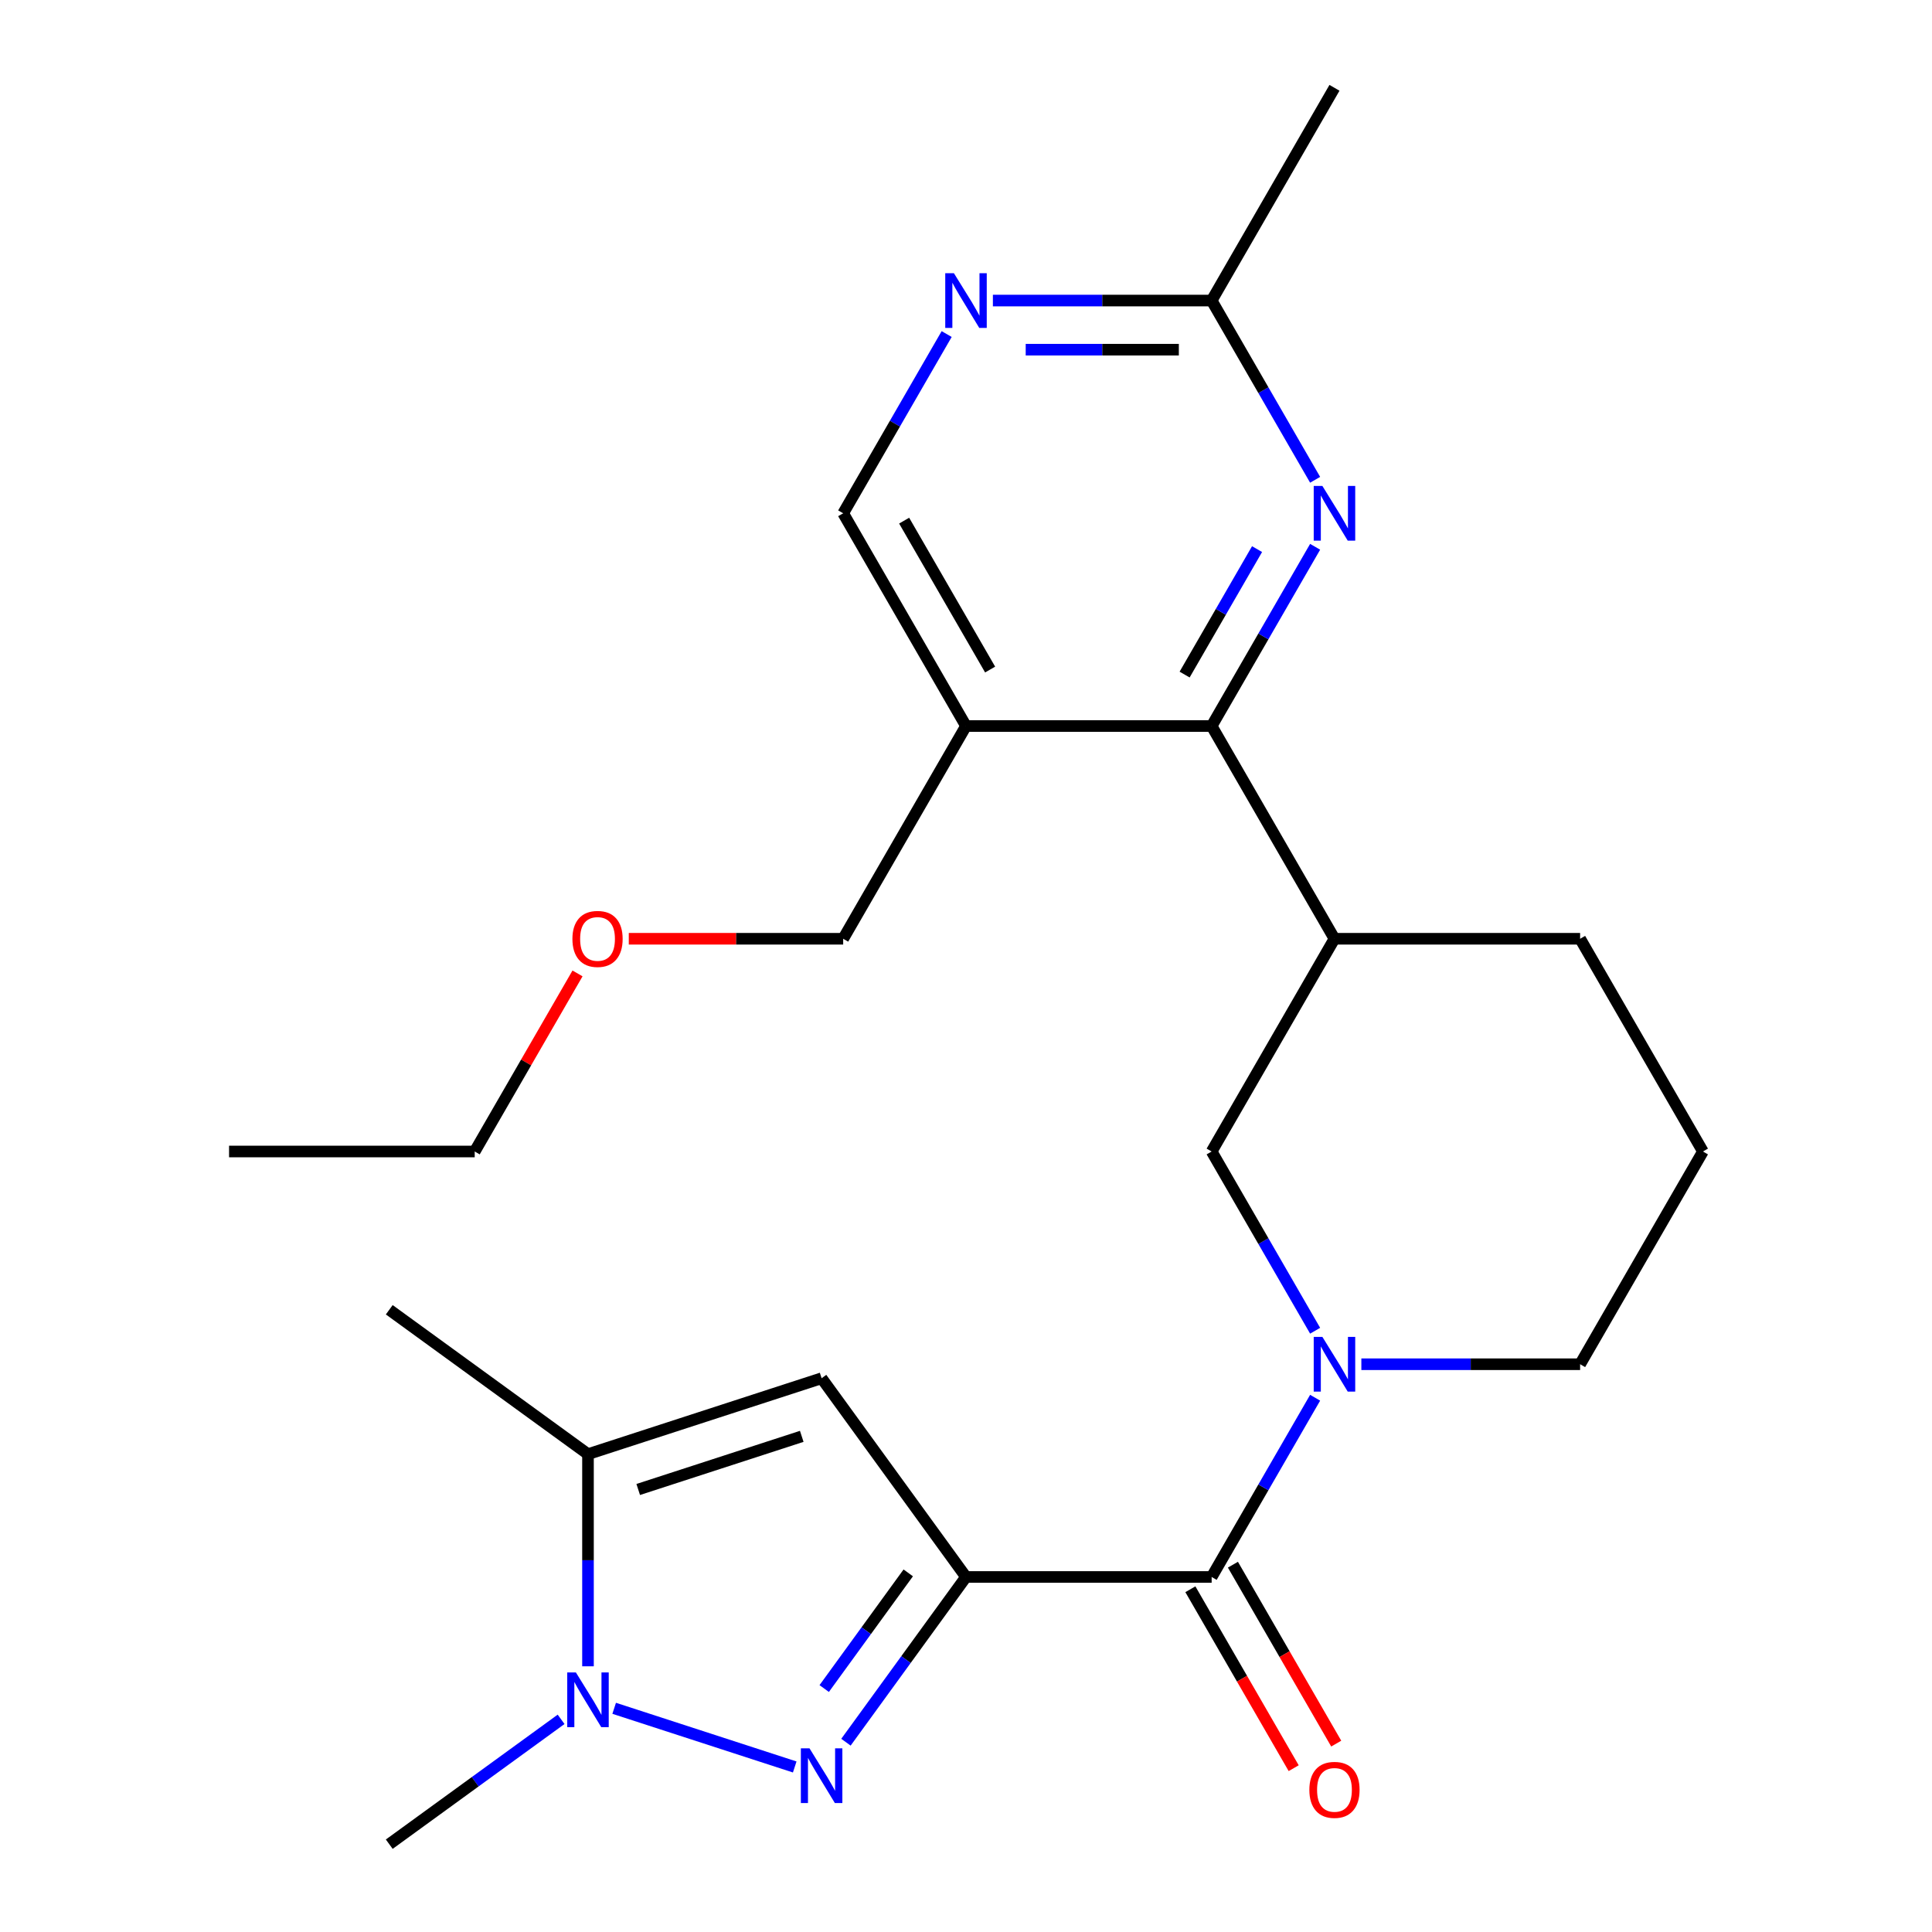 <?xml version='1.0' encoding='iso-8859-1'?>
<svg version='1.1' baseProfile='full'
              xmlns='http://www.w3.org/2000/svg'
                      xmlns:rdkit='http://www.rdkit.org/xml'
                      xmlns:xlink='http://www.w3.org/1999/xlink'
                  xml:space='preserve'
width='1000px' height='1000px' viewBox='0 0 1000 1000'>
<!-- END OF HEADER -->
<rect style='opacity:1.0;fill:#FFFFFF;stroke:none' width='1000' height='1000' x='0' y='0'> </rect>
<path class='bond-0' d='M 500,816.238 L 468.931,859' style='fill:none;fill-rule:evenodd;stroke:#000000;stroke-width:6px;stroke-linecap:butt;stroke-linejoin:miter;stroke-opacity:1' />
<path class='bond-0' d='M 468.931,859 L 437.863,901.762' style='fill:none;fill-rule:evenodd;stroke:#0000FF;stroke-width:6px;stroke-linecap:butt;stroke-linejoin:miter;stroke-opacity:1' />
<path class='bond-0' d='M 470.107,814.119 L 448.359,844.053' style='fill:none;fill-rule:evenodd;stroke:#000000;stroke-width:6px;stroke-linecap:butt;stroke-linejoin:miter;stroke-opacity:1' />
<path class='bond-0' d='M 448.359,844.053 L 426.61,873.987' style='fill:none;fill-rule:evenodd;stroke:#0000FF;stroke-width:6px;stroke-linecap:butt;stroke-linejoin:miter;stroke-opacity:1' />
<path class='bond-1' d='M 500,816.238 L 627.146,816.238' style='fill:none;fill-rule:evenodd;stroke:#000000;stroke-width:6px;stroke-linecap:butt;stroke-linejoin:miter;stroke-opacity:1' />
<path class='bond-2' d='M 500,816.238 L 425.265,713.374' style='fill:none;fill-rule:evenodd;stroke:#000000;stroke-width:6px;stroke-linecap:butt;stroke-linejoin:miter;stroke-opacity:1' />
<path class='bond-3' d='M 411.347,914.579 L 317.895,884.214' style='fill:none;fill-rule:evenodd;stroke:#0000FF;stroke-width:6px;stroke-linecap:butt;stroke-linejoin:miter;stroke-opacity:1' />
<path class='bond-4' d='M 627.146,816.238 L 653.928,769.851' style='fill:none;fill-rule:evenodd;stroke:#000000;stroke-width:6px;stroke-linecap:butt;stroke-linejoin:miter;stroke-opacity:1' />
<path class='bond-4' d='M 653.928,769.851 L 680.709,723.464' style='fill:none;fill-rule:evenodd;stroke:#0000FF;stroke-width:6px;stroke-linecap:butt;stroke-linejoin:miter;stroke-opacity:1' />
<path class='bond-14' d='M 616.135,822.595 L 642.87,868.902' style='fill:none;fill-rule:evenodd;stroke:#000000;stroke-width:6px;stroke-linecap:butt;stroke-linejoin:miter;stroke-opacity:1' />
<path class='bond-14' d='M 642.87,868.902 L 669.605,915.208' style='fill:none;fill-rule:evenodd;stroke:#FF0000;stroke-width:6px;stroke-linecap:butt;stroke-linejoin:miter;stroke-opacity:1' />
<path class='bond-14' d='M 638.157,809.88 L 664.893,856.187' style='fill:none;fill-rule:evenodd;stroke:#000000;stroke-width:6px;stroke-linecap:butt;stroke-linejoin:miter;stroke-opacity:1' />
<path class='bond-14' d='M 664.893,856.187 L 691.628,902.494' style='fill:none;fill-rule:evenodd;stroke:#FF0000;stroke-width:6px;stroke-linecap:butt;stroke-linejoin:miter;stroke-opacity:1' />
<path class='bond-5' d='M 425.265,713.374 L 304.342,752.665' style='fill:none;fill-rule:evenodd;stroke:#000000;stroke-width:6px;stroke-linecap:butt;stroke-linejoin:miter;stroke-opacity:1' />
<path class='bond-5' d='M 414.985,743.452 L 330.339,770.956' style='fill:none;fill-rule:evenodd;stroke:#000000;stroke-width:6px;stroke-linecap:butt;stroke-linejoin:miter;stroke-opacity:1' />
<path class='bond-16' d='M 290.423,889.923 L 245.951,922.234' style='fill:none;fill-rule:evenodd;stroke:#0000FF;stroke-width:6px;stroke-linecap:butt;stroke-linejoin:miter;stroke-opacity:1' />
<path class='bond-16' d='M 245.951,922.234 L 201.479,954.545' style='fill:none;fill-rule:evenodd;stroke:#000000;stroke-width:6px;stroke-linecap:butt;stroke-linejoin:miter;stroke-opacity:1' />
<path class='bond-25' d='M 304.342,862.472 L 304.342,807.568' style='fill:none;fill-rule:evenodd;stroke:#0000FF;stroke-width:6px;stroke-linecap:butt;stroke-linejoin:miter;stroke-opacity:1' />
<path class='bond-25' d='M 304.342,807.568 L 304.342,752.665' style='fill:none;fill-rule:evenodd;stroke:#000000;stroke-width:6px;stroke-linecap:butt;stroke-linejoin:miter;stroke-opacity:1' />
<path class='bond-10' d='M 680.709,688.787 L 653.928,642.401' style='fill:none;fill-rule:evenodd;stroke:#0000FF;stroke-width:6px;stroke-linecap:butt;stroke-linejoin:miter;stroke-opacity:1' />
<path class='bond-10' d='M 653.928,642.401 L 627.146,596.014' style='fill:none;fill-rule:evenodd;stroke:#000000;stroke-width:6px;stroke-linecap:butt;stroke-linejoin:miter;stroke-opacity:1' />
<path class='bond-15' d='M 704.638,706.126 L 761.252,706.126' style='fill:none;fill-rule:evenodd;stroke:#0000FF;stroke-width:6px;stroke-linecap:butt;stroke-linejoin:miter;stroke-opacity:1' />
<path class='bond-15' d='M 761.252,706.126 L 817.866,706.126' style='fill:none;fill-rule:evenodd;stroke:#000000;stroke-width:6px;stroke-linecap:butt;stroke-linejoin:miter;stroke-opacity:1' />
<path class='bond-19' d='M 304.342,752.665 L 201.479,677.93' style='fill:none;fill-rule:evenodd;stroke:#000000;stroke-width:6px;stroke-linecap:butt;stroke-linejoin:miter;stroke-opacity:1' />
<path class='bond-6' d='M 627.146,375.79 L 690.719,485.902' style='fill:none;fill-rule:evenodd;stroke:#000000;stroke-width:6px;stroke-linecap:butt;stroke-linejoin:miter;stroke-opacity:1' />
<path class='bond-7' d='M 627.146,375.79 L 653.928,329.404' style='fill:none;fill-rule:evenodd;stroke:#000000;stroke-width:6px;stroke-linecap:butt;stroke-linejoin:miter;stroke-opacity:1' />
<path class='bond-7' d='M 653.928,329.404 L 680.709,283.017' style='fill:none;fill-rule:evenodd;stroke:#0000FF;stroke-width:6px;stroke-linecap:butt;stroke-linejoin:miter;stroke-opacity:1' />
<path class='bond-7' d='M 613.158,349.16 L 631.905,316.689' style='fill:none;fill-rule:evenodd;stroke:#000000;stroke-width:6px;stroke-linecap:butt;stroke-linejoin:miter;stroke-opacity:1' />
<path class='bond-7' d='M 631.905,316.689 L 650.652,284.218' style='fill:none;fill-rule:evenodd;stroke:#0000FF;stroke-width:6px;stroke-linecap:butt;stroke-linejoin:miter;stroke-opacity:1' />
<path class='bond-9' d='M 627.146,375.79 L 500,375.79' style='fill:none;fill-rule:evenodd;stroke:#000000;stroke-width:6px;stroke-linecap:butt;stroke-linejoin:miter;stroke-opacity:1' />
<path class='bond-12' d='M 680.709,248.34 L 653.928,201.953' style='fill:none;fill-rule:evenodd;stroke:#0000FF;stroke-width:6px;stroke-linecap:butt;stroke-linejoin:miter;stroke-opacity:1' />
<path class='bond-12' d='M 653.928,201.953 L 627.146,155.566' style='fill:none;fill-rule:evenodd;stroke:#000000;stroke-width:6px;stroke-linecap:butt;stroke-linejoin:miter;stroke-opacity:1' />
<path class='bond-8' d='M 690.719,485.902 L 627.146,596.014' style='fill:none;fill-rule:evenodd;stroke:#000000;stroke-width:6px;stroke-linecap:butt;stroke-linejoin:miter;stroke-opacity:1' />
<path class='bond-26' d='M 690.719,485.902 L 817.866,485.902' style='fill:none;fill-rule:evenodd;stroke:#000000;stroke-width:6px;stroke-linecap:butt;stroke-linejoin:miter;stroke-opacity:1' />
<path class='bond-13' d='M 500,375.79 L 436.427,265.678' style='fill:none;fill-rule:evenodd;stroke:#000000;stroke-width:6px;stroke-linecap:butt;stroke-linejoin:miter;stroke-opacity:1' />
<path class='bond-13' d='M 512.486,346.559 L 467.985,269.48' style='fill:none;fill-rule:evenodd;stroke:#000000;stroke-width:6px;stroke-linecap:butt;stroke-linejoin:miter;stroke-opacity:1' />
<path class='bond-18' d='M 500,375.79 L 436.427,485.902' style='fill:none;fill-rule:evenodd;stroke:#000000;stroke-width:6px;stroke-linecap:butt;stroke-linejoin:miter;stroke-opacity:1' />
<path class='bond-11' d='M 489.99,172.905 L 463.208,219.292' style='fill:none;fill-rule:evenodd;stroke:#0000FF;stroke-width:6px;stroke-linecap:butt;stroke-linejoin:miter;stroke-opacity:1' />
<path class='bond-11' d='M 463.208,219.292 L 436.427,265.678' style='fill:none;fill-rule:evenodd;stroke:#000000;stroke-width:6px;stroke-linecap:butt;stroke-linejoin:miter;stroke-opacity:1' />
<path class='bond-27' d='M 513.919,155.566 L 570.532,155.566' style='fill:none;fill-rule:evenodd;stroke:#0000FF;stroke-width:6px;stroke-linecap:butt;stroke-linejoin:miter;stroke-opacity:1' />
<path class='bond-27' d='M 570.532,155.566 L 627.146,155.566' style='fill:none;fill-rule:evenodd;stroke:#000000;stroke-width:6px;stroke-linecap:butt;stroke-linejoin:miter;stroke-opacity:1' />
<path class='bond-27' d='M 530.903,180.996 L 570.532,180.996' style='fill:none;fill-rule:evenodd;stroke:#0000FF;stroke-width:6px;stroke-linecap:butt;stroke-linejoin:miter;stroke-opacity:1' />
<path class='bond-27' d='M 570.532,180.996 L 610.162,180.996' style='fill:none;fill-rule:evenodd;stroke:#000000;stroke-width:6px;stroke-linecap:butt;stroke-linejoin:miter;stroke-opacity:1' />
<path class='bond-22' d='M 627.146,155.566 L 690.719,45.455' style='fill:none;fill-rule:evenodd;stroke:#000000;stroke-width:6px;stroke-linecap:butt;stroke-linejoin:miter;stroke-opacity:1' />
<path class='bond-20' d='M 817.866,706.126 L 881.439,596.014' style='fill:none;fill-rule:evenodd;stroke:#000000;stroke-width:6px;stroke-linecap:butt;stroke-linejoin:miter;stroke-opacity:1' />
<path class='bond-17' d='M 817.866,485.902 L 881.439,596.014' style='fill:none;fill-rule:evenodd;stroke:#000000;stroke-width:6px;stroke-linecap:butt;stroke-linejoin:miter;stroke-opacity:1' />
<path class='bond-21' d='M 436.427,485.902 L 380.943,485.902' style='fill:none;fill-rule:evenodd;stroke:#000000;stroke-width:6px;stroke-linecap:butt;stroke-linejoin:miter;stroke-opacity:1' />
<path class='bond-21' d='M 380.943,485.902 L 325.459,485.902' style='fill:none;fill-rule:evenodd;stroke:#FF0000;stroke-width:6px;stroke-linecap:butt;stroke-linejoin:miter;stroke-opacity:1' />
<path class='bond-23' d='M 298.924,503.841 L 272.316,549.927' style='fill:none;fill-rule:evenodd;stroke:#FF0000;stroke-width:6px;stroke-linecap:butt;stroke-linejoin:miter;stroke-opacity:1' />
<path class='bond-23' d='M 272.316,549.927 L 245.708,596.014' style='fill:none;fill-rule:evenodd;stroke:#000000;stroke-width:6px;stroke-linecap:butt;stroke-linejoin:miter;stroke-opacity:1' />
<path class='bond-24' d='M 245.708,596.014 L 118.561,596.014' style='fill:none;fill-rule:evenodd;stroke:#000000;stroke-width:6px;stroke-linecap:butt;stroke-linejoin:miter;stroke-opacity:1' />
<path  class='atom-1' d='M 419.005 904.941
L 428.285 919.941
Q 429.205 921.421, 430.685 924.101
Q 432.165 926.781, 432.245 926.941
L 432.245 904.941
L 436.005 904.941
L 436.005 933.261
L 432.125 933.261
L 422.165 916.861
Q 421.005 914.941, 419.765 912.741
Q 418.565 910.541, 418.205 909.861
L 418.205 933.261
L 414.525 933.261
L 414.525 904.941
L 419.005 904.941
' fill='#0000FF'/>
<path  class='atom-4' d='M 298.082 865.651
L 307.362 880.651
Q 308.282 882.131, 309.762 884.811
Q 311.242 887.491, 311.322 887.651
L 311.322 865.651
L 315.082 865.651
L 315.082 893.971
L 311.202 893.971
L 301.242 877.571
Q 300.082 875.651, 298.842 873.451
Q 297.642 871.251, 297.282 870.571
L 297.282 893.971
L 293.602 893.971
L 293.602 865.651
L 298.082 865.651
' fill='#0000FF'/>
<path  class='atom-5' d='M 684.459 691.966
L 693.739 706.966
Q 694.659 708.446, 696.139 711.126
Q 697.619 713.806, 697.699 713.966
L 697.699 691.966
L 701.459 691.966
L 701.459 720.286
L 697.579 720.286
L 687.619 703.886
Q 686.459 701.966, 685.219 699.766
Q 684.019 697.566, 683.659 696.886
L 683.659 720.286
L 679.979 720.286
L 679.979 691.966
L 684.459 691.966
' fill='#0000FF'/>
<path  class='atom-8' d='M 684.459 251.518
L 693.739 266.518
Q 694.659 267.998, 696.139 270.678
Q 697.619 273.358, 697.699 273.518
L 697.699 251.518
L 701.459 251.518
L 701.459 279.838
L 697.579 279.838
L 687.619 263.438
Q 686.459 261.518, 685.219 259.318
Q 684.019 257.118, 683.659 256.438
L 683.659 279.838
L 679.979 279.838
L 679.979 251.518
L 684.459 251.518
' fill='#0000FF'/>
<path  class='atom-12' d='M 493.74 141.406
L 503.02 156.406
Q 503.94 157.886, 505.42 160.566
Q 506.9 163.246, 506.98 163.406
L 506.98 141.406
L 510.74 141.406
L 510.74 169.726
L 506.86 169.726
L 496.9 153.326
Q 495.74 151.406, 494.5 149.206
Q 493.3 147.006, 492.94 146.326
L 492.94 169.726
L 489.26 169.726
L 489.26 141.406
L 493.74 141.406
' fill='#0000FF'/>
<path  class='atom-15' d='M 677.719 926.43
Q 677.719 919.63, 681.079 915.83
Q 684.439 912.03, 690.719 912.03
Q 696.999 912.03, 700.359 915.83
Q 703.719 919.63, 703.719 926.43
Q 703.719 933.31, 700.319 937.23
Q 696.919 941.11, 690.719 941.11
Q 684.479 941.11, 681.079 937.23
Q 677.719 933.35, 677.719 926.43
M 690.719 937.91
Q 695.039 937.91, 697.359 935.03
Q 699.719 932.11, 699.719 926.43
Q 699.719 920.87, 697.359 918.07
Q 695.039 915.23, 690.719 915.23
Q 686.399 915.23, 684.039 918.03
Q 681.719 920.83, 681.719 926.43
Q 681.719 932.15, 684.039 935.03
Q 686.399 937.91, 690.719 937.91
' fill='#FF0000'/>
<path  class='atom-22' d='M 296.281 485.982
Q 296.281 479.182, 299.641 475.382
Q 303.001 471.582, 309.281 471.582
Q 315.561 471.582, 318.921 475.382
Q 322.281 479.182, 322.281 485.982
Q 322.281 492.862, 318.881 496.782
Q 315.481 500.662, 309.281 500.662
Q 303.041 500.662, 299.641 496.782
Q 296.281 492.902, 296.281 485.982
M 309.281 497.462
Q 313.601 497.462, 315.921 494.582
Q 318.281 491.662, 318.281 485.982
Q 318.281 480.422, 315.921 477.622
Q 313.601 474.782, 309.281 474.782
Q 304.961 474.782, 302.601 477.582
Q 300.281 480.382, 300.281 485.982
Q 300.281 491.702, 302.601 494.582
Q 304.961 497.462, 309.281 497.462
' fill='#FF0000'/>
</svg>
